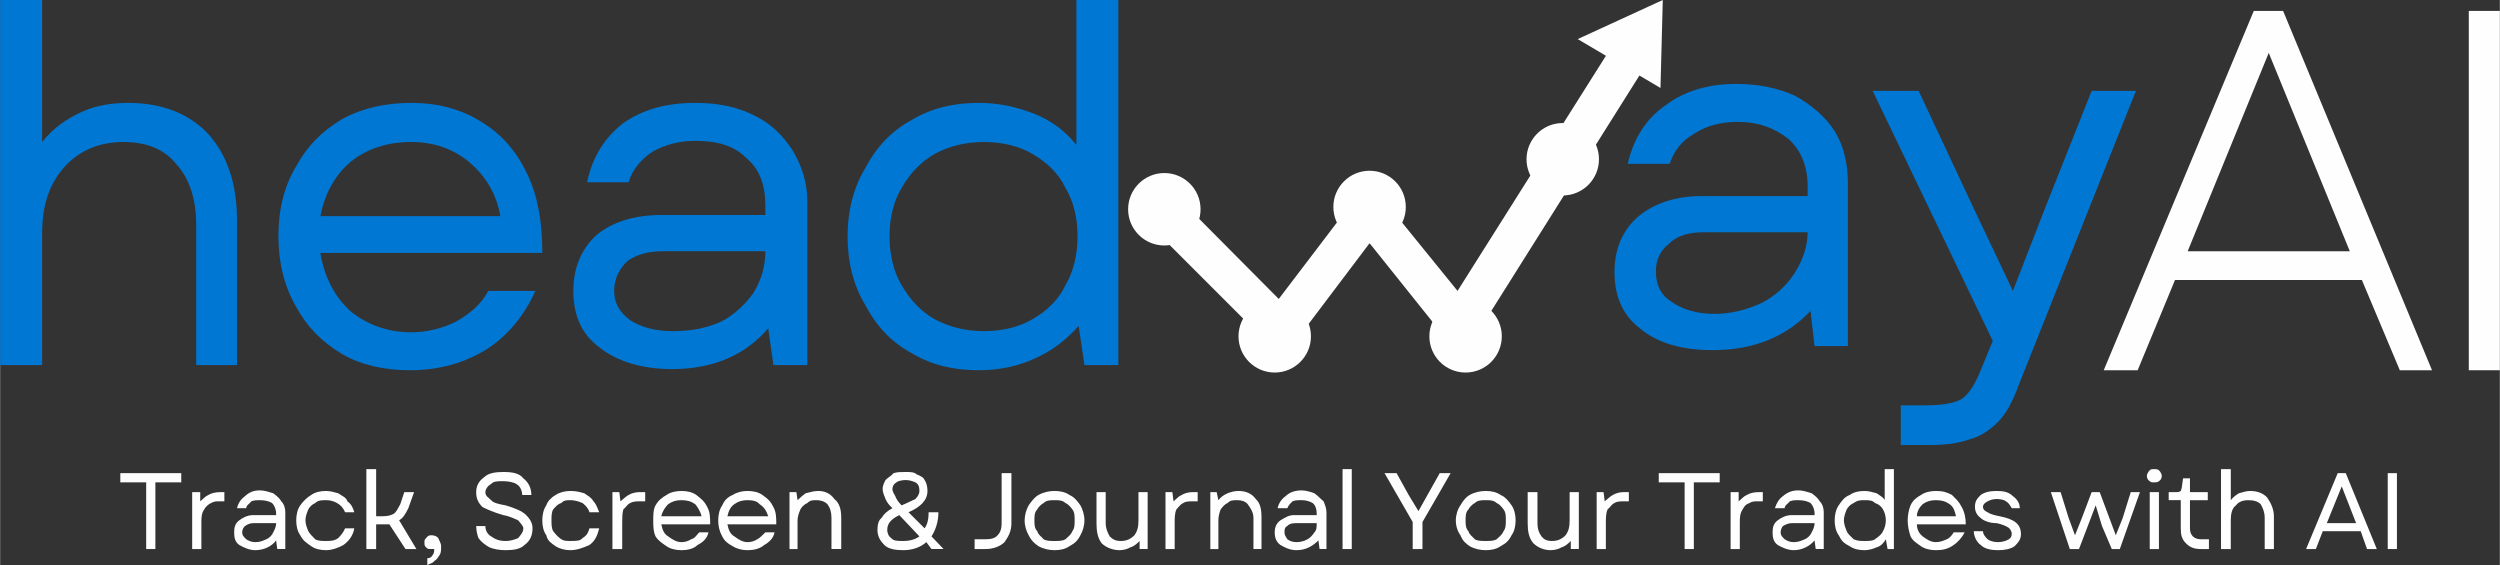 <?xml version="1.0" encoding="UTF-8"?>
<!DOCTYPE svg PUBLIC "-//W3C//DTD SVG 1.1//EN" "http://www.w3.org/Graphics/SVG/1.1/DTD/svg11.dtd">
<!-- Creator: CorelDRAW X8 -->
<svg xmlns="http://www.w3.org/2000/svg" xml:space="preserve" width="46.038mm" height="10.407mm" version="1.1" style="shape-rendering:geometricPrecision; text-rendering:geometricPrecision; image-rendering:optimizeQuality; fill-rule:evenodd; clip-rule:evenodd"
viewBox="0 0 4348 983"
 xmlns:xlink="http://www.w3.org/1999/xlink">
 <rect x="0" y="0" width="4348" height="983" fill="#333333" stroke="none"/>
 <defs>
  <style type="text/css">
   <![CDATA[
    .fil0 {fill:#FEFEFE}
    .fil1 {fill:#0077D3}
    .fil2 {fill:#FEFEFE}
    .fil4 {fill:#86755D;fill-rule:nonzero}
    .fil3 {fill:#FEFEFE;fill-rule:nonzero}
   ]]>
  </style>
 </defs>
 <g id="Layer_x0020_1">
  <g id="_2439651736144">
   <g>
    <g>
     <g>
      <path class="fil0" d="M254 955l0 -116 -45 0 0 -16 106 0 0 16 -45 0 0 116 -16 0 0 0zm0 0z"/>
     </g>
    </g>
   </g>
   <g>
    <g>
     <g>
      <path class="fil0" d="M334 955l0 -99 14 0 0 16c5,-4 9,-9 14,-11 5,-3 12,-5 21,-5l7 0 0 16 -9 0c-5,0 -9,0 -14,3 -5,2 -10,7 -12,11 -5,7 -5,15 -5,24l0 45 -16 0 0 0zm0 0z"/>
     </g>
    </g>
   </g>
   <g>
    <g>
     <g>
      <path class="fil0" d="M444 957c-11,0 -21,-5 -28,-9 -7,-5 -9,-12 -9,-22 0,-9 2,-16 9,-21 5,-4 14,-9 24,-9l40 0 0 -3c0,-7 -3,-14 -7,-18 -5,-3 -12,-5 -22,-5 -4,0 -9,0 -14,2 -4,5 -9,7 -9,12l-16 0c2,-9 7,-16 14,-21 7,-7 16,-10 25,-10 10,0 17,3 24,5 7,5 12,10 14,14 5,5 7,12 7,19l0 64 -14 0 -2 -15c-7,10 -21,17 -36,17l0 0zm-23 -31c0,5 2,7 7,12 5,3 9,5 16,5 8,0 12,-2 19,-5 5,-2 10,-7 12,-12 2,-4 5,-9 5,-16l-40 0c-5,0 -10,2 -14,5 -3,2 -5,7 -5,11l0 0zm0 0z"/>
     </g>
    </g>
   </g>
   <g>
    <g>
     <g>
      <path class="fil0" d="M567 957c-10,0 -19,-2 -26,-7 -7,-5 -14,-9 -19,-19 -5,-7 -7,-16 -7,-26 0,-9 2,-19 7,-26 5,-7 12,-14 19,-18 7,-5 16,-7 26,-7 7,0 14,2 21,4 7,5 14,7 16,14 7,5 10,12 12,19l-16 0c-3,-7 -7,-12 -14,-16 -5,-3 -12,-5 -19,-5 -7,0 -14,0 -19,5 -5,2 -10,7 -12,11 -2,5 -5,12 -5,19 0,7 3,14 5,19 3,5 7,9 12,14 5,3 12,3 19,3 7,0 14,0 21,-5 5,-5 9,-10 12,-17l16 0c-2,12 -9,22 -19,29 -7,4 -19,9 -30,9l0 0zm0 0z"/>
     </g>
    </g>
   </g>
   <g>
    <g>
     <g>
      <path class="fil0" d="M637 955l0 -139 17 0 0 82 11 0c10,0 15,-2 19,-4 5,-3 7,-8 12,-17l7 -21 17 0 -10 28c-5,10 -9,17 -16,21l30 50 -19 0 -28 -43c0,0 -2,0 -4,0 -3,0 -5,0 -8,0l-11 0 0 43 -17 0 0 0zm0 0z"/>
     </g>
    </g>
   </g>
   <g>
    <g>
     <g>
      <path class="fil0" d="M743 971c5,0 7,-2 9,-5 3,-4 3,-7 3,-11 -3,0 -3,0 -5,0 -5,0 -7,0 -9,-3 -3,-2 -3,-4 -3,-9 0,-2 0,-5 3,-7 2,-3 4,-5 9,-5 5,0 10,2 12,5 2,5 5,9 5,14 0,7 0,12 -3,16 -2,3 -4,7 -9,10 -3,4 -7,4 -12,7l0 -12zm0 0z"/>
     </g>
    </g>
   </g>
   <g>
    <g>
     <g>
      <path class="fil0" d="M879 957c-11,0 -21,-2 -28,-5 -7,-4 -14,-9 -19,-16 -2,-5 -4,-14 -4,-21l16 0c0,7 3,14 10,18 7,5 14,8 25,8 10,0 17,-3 22,-5 4,-5 9,-10 9,-17 0,-4 -5,-9 -9,-14 -5,-2 -14,-7 -26,-9 -17,-5 -28,-10 -36,-14 -7,-7 -11,-14 -11,-26 0,-10 4,-19 14,-26 7,-7 19,-9 33,-9 16,0 28,2 35,11 9,7 14,17 14,29l-16 0c0,-7 -3,-15 -10,-19 -4,-3 -14,-5 -23,-5 -10,0 -17,0 -21,5 -5,2 -10,9 -10,14 0,7 5,9 10,14 4,5 14,7 25,9 17,5 29,10 36,17 7,7 11,14 11,23 0,12 -4,22 -14,29 -7,7 -18,9 -33,9l0 0zm0 0z"/>
     </g>
    </g>
   </g>
   <g>
    <g>
     <g>
      <path class="fil0" d="M992 957c-9,0 -18,-2 -26,-7 -7,-5 -14,-9 -16,-19 -5,-7 -7,-16 -7,-26 0,-9 2,-19 7,-26 2,-7 9,-14 16,-18 8,-5 17,-7 26,-7 10,0 17,2 24,4 7,5 12,7 16,14 5,5 7,12 10,19l-17 0c-2,-7 -7,-12 -12,-16 -7,-3 -14,-5 -21,-5 -7,0 -11,0 -16,5 -7,2 -10,7 -14,11 -3,5 -3,12 -3,19 0,7 0,14 3,19 4,5 7,9 14,14 5,3 9,3 16,3 10,0 17,0 21,-5 8,-5 10,-10 12,-17l17 0c-3,12 -7,22 -17,29 -9,4 -21,9 -33,9l0 0zm0 0z"/>
     </g>
    </g>
   </g>
   <g>
    <g>
     <g>
      <path class="fil0" d="M1065 955l0 -99 12 0 2 16c5,-4 10,-9 14,-11 5,-3 12,-5 19,-5l10 0 0 16 -10 0c-4,0 -11,0 -16,3 -5,2 -7,7 -12,11 -2,7 -2,15 -2,24l0 45 -17 0 0 0zm0 0z"/>
     </g>
    </g>
   </g>
   <g>
    <g>
     <g>
      <path class="fil0" d="M1185 957c-9,0 -19,-2 -26,-7 -7,-5 -14,-9 -19,-17 -4,-9 -4,-18 -4,-28 0,-9 0,-19 4,-26 5,-9 12,-14 19,-18 7,-5 17,-7 26,-7 10,0 19,2 26,7 9,7 14,11 19,21 5,9 5,19 5,30l-85 0c2,10 5,17 12,21 7,5 14,10 23,10 7,0 12,-2 17,-5 7,-2 9,-7 14,-12l16 0c-2,10 -9,17 -19,22 -7,7 -18,9 -28,9l0 0zm-35 -59l70 0c-2,-9 -7,-16 -11,-21 -7,-5 -14,-7 -24,-7 -9,0 -16,2 -23,7 -5,5 -10,12 -12,21l0 0zm0 0z"/>
     </g>
    </g>
   </g>
   <g>
    <g>
     <g>
      <path class="fil0" d="M1300 957c-9,0 -18,-2 -26,-7 -9,-5 -14,-9 -18,-17 -5,-9 -7,-18 -7,-28 0,-9 2,-19 7,-26 4,-9 9,-14 18,-18 8,-5 17,-7 26,-7 10,0 19,2 26,7 10,7 14,11 19,21 5,9 5,19 5,30l-85 0c2,10 5,17 12,21 7,5 14,10 23,10 7,0 12,-2 17,-5 4,-2 9,-7 14,-12l16 0c-2,10 -9,17 -18,22 -8,7 -19,9 -29,9l0 0zm-35 -59l71 0c-3,-9 -7,-16 -15,-21 -4,-5 -11,-7 -21,-7 -9,0 -16,2 -23,7 -7,5 -10,12 -12,21zm0 0z"/>
     </g>
    </g>
   </g>
   <g>
    <g>
     <g>
      <path class="fil0" d="M1373 955l0 -99 12 0 2 14c5,-5 10,-9 14,-12 8,-2 15,-4 22,-4 11,0 21,4 28,14 9,7 12,18 12,33l0 54 -17 0 0 -54c0,-10 -2,-17 -7,-24 -5,-5 -12,-7 -19,-7 -7,0 -11,0 -16,5 -5,2 -10,7 -12,11 -2,5 -5,12 -5,19l0 50 -14 0 0 0zm0 0z"/>
     </g>
    </g>
   </g>
   <g>
    <g>
     <g>
      <path class="fil0" d="M1571 957c-14,0 -26,-2 -33,-9 -7,-7 -12,-15 -12,-26 0,-10 2,-17 7,-21 5,-8 10,-12 19,-17 -5,-5 -9,-9 -12,-16 -2,-5 -5,-12 -5,-17 0,-7 3,-12 5,-16 5,-5 10,-7 14,-12 7,-2 12,-2 21,-2 8,0 15,0 19,4 7,3 12,5 14,10 3,4 5,11 5,19 0,16 -12,28 -33,37l28 28c5,-7 7,-16 7,-28l17 0c0,17 -5,31 -12,42l21 22 -21 0 -9 -12c-10,9 -24,14 -40,14l0 0zm-28 -35c0,4 2,11 7,14 4,5 11,5 21,5 12,0 21,-3 28,-8l-35 -37c-14,7 -21,14 -21,26zm9 -71c0,3 2,7 5,12 2,5 4,9 11,16 10,-4 19,-9 24,-11 5,-5 7,-10 7,-14 0,-8 -2,-12 -7,-15 -5,-2 -10,-4 -17,-4 -7,0 -14,2 -16,4 -5,3 -7,7 -7,12l0 0zm0 0z"/>
     </g>
    </g>
   </g>
   <g>
    <g>
     <g>
      <path class="fil0" d="M1695 955l0 -17 19 0c10,0 17,-2 21,-7 5,-5 7,-12 7,-21l0 -87 17 0 0 87c0,14 -5,23 -12,33 -7,7 -19,12 -33,12l-19 0zm0 0z"/>
     </g>
    </g>
   </g>
   <g>
    <g>
     <g>
      <path class="fil0" d="M1834 957c-9,0 -19,-2 -28,-7 -7,-5 -12,-9 -17,-19 -4,-7 -7,-16 -7,-26 0,-9 3,-19 7,-26 5,-7 10,-14 17,-18 9,-5 19,-7 28,-7 10,0 19,2 26,7 9,4 14,11 19,18 4,7 7,17 7,26 0,10 -3,19 -7,26 -5,10 -10,14 -19,19 -7,5 -16,7 -26,7zm-35 -52c0,7 0,14 5,19 2,7 7,9 11,14 5,3 12,3 19,3 7,0 14,0 19,-3 5,-5 9,-7 12,-14 4,-5 4,-12 4,-19 0,-7 0,-14 -4,-19 -3,-4 -7,-9 -12,-11 -5,-5 -12,-5 -19,-5 -7,0 -14,0 -19,5 -4,2 -9,7 -11,11 -5,5 -5,12 -5,19zm0 0z"/>
     </g>
    </g>
   </g>
   <g>
    <g>
     <g>
      <path class="fil0" d="M1947 957c-12,0 -24,-5 -31,-12 -7,-9 -9,-21 -9,-35l0 -54 16 0 0 54c0,9 3,16 7,23 5,5 10,8 19,8 10,0 17,-3 24,-10 5,-7 7,-14 7,-26l0 -49 16 0 0 99 -14 0 0 -14c-4,4 -9,9 -16,11 -5,3 -12,5 -19,5l0 0zm0 0z"/>
     </g>
    </g>
   </g>
   <g>
    <g>
     <g>
      <path class="fil0" d="M2027 955l0 -99 12 0 2 16c5,-4 9,-9 14,-11 5,-3 12,-5 19,-5l9 0 0 16 -9 0c-5,0 -12,0 -16,3 -5,2 -8,7 -12,11 -3,7 -3,15 -3,24l0 45 -16 0 0 0zm0 0z"/>
     </g>
    </g>
   </g>
   <g>
    <g>
     <g>
      <path class="fil0" d="M2105 955l0 -99 11 0 3 14c4,-5 9,-9 16,-12 5,-2 12,-4 19,-4 12,0 23,4 30,14 8,7 10,18 10,33l0 54 -14 0 0 -54c0,-10 -5,-17 -10,-24 -4,-5 -11,-7 -18,-7 -8,0 -12,0 -17,5 -5,2 -9,7 -12,11 -2,5 -4,12 -4,19l0 50 -14 0zm0 0z"/>
     </g>
    </g>
   </g>
   <g>
    <g>
     <g>
      <path class="fil0" d="M2255 957c-12,0 -21,-5 -28,-9 -7,-5 -10,-12 -10,-22 0,-9 3,-16 10,-21 7,-4 14,-9 23,-9l40 0 0 -3c0,-7 -2,-14 -7,-18 -5,-3 -12,-5 -19,-5 -7,0 -11,0 -16,2 -5,5 -7,7 -9,12l-17 0c2,-9 7,-16 14,-21 7,-7 17,-10 28,-10 7,0 17,3 22,5 7,5 11,10 16,14 2,5 5,12 5,19l0 64 -12 0 -2 -15c-10,10 -22,17 -38,17l0 0zm-21 -31c0,5 2,7 5,12 4,3 9,5 16,5 7,0 14,-2 19,-5 4,-2 9,-7 12,-12 4,-4 4,-9 4,-16l-37 0c-7,0 -12,2 -14,5 -5,2 -5,7 -5,11l0 0zm0 0z"/>
     </g>
    </g>
   </g>
   <g>
    <g>
     <g>
      <path class="fil0" d="M2335 955l0 -139 16 0 0 139 -16 0zm0 0z"/>
     </g>
    </g>
   </g>
   <g>
    <g>
     <g>
      <path class="fil0" d="M2457 955l0 -47 -49 -85 21 0 21 38 17 28 37 -66 19 0 -49 85 0 47 -17 0 0 0zm0 0z"/>
     </g>
    </g>
   </g>
   <g>
    <g>
     <g>
      <path class="fil0" d="M2584 957c-9,0 -19,-2 -28,-7 -7,-5 -12,-9 -16,-19 -5,-7 -8,-16 -8,-26 0,-9 3,-19 8,-26 4,-7 9,-14 16,-18 9,-5 19,-7 28,-7 10,0 19,2 26,7 9,4 14,11 19,18 5,7 7,17 7,26 0,10 -2,19 -7,26 -5,10 -10,14 -19,19 -7,5 -16,7 -26,7zm-35 -52c0,7 0,14 5,19 2,7 7,9 11,14 5,3 12,3 19,3 7,0 14,0 19,-3 5,-5 9,-7 12,-14 4,-5 4,-12 4,-19 0,-7 0,-14 -4,-19 -3,-4 -7,-9 -12,-11 -5,-5 -12,-5 -19,-5 -7,0 -14,0 -19,5 -4,2 -9,7 -11,11 -5,5 -5,12 -5,19zm0 0z"/>
     </g>
    </g>
   </g>
   <g>
    <g>
     <g>
      <path class="fil0" d="M2697 957c-12,0 -23,-5 -30,-12 -8,-9 -10,-21 -10,-35l0 -54 17 0 0 54c0,9 2,16 7,23 4,5 9,8 18,8 10,0 17,-3 24,-10 5,-7 7,-14 7,-26l0 -49 16 0 0 99 -14 0 0 -14c-4,4 -9,9 -16,11 -5,3 -12,5 -19,5l0 0zm0 0z"/>
     </g>
    </g>
   </g>
   <g>
    <g>
     <g>
      <path class="fil0" d="M2777 955l0 -99 12 0 2 16c5,-4 10,-9 14,-11 5,-3 12,-5 19,-5l9 0 0 16 -9 0c-5,0 -12,0 -16,3 -5,2 -7,7 -12,11 -3,7 -3,15 -3,24l0 45 -16 0 0 0zm0 0z"/>
     </g>
    </g>
   </g>
   <g>
    <g>
     <g>
      <path class="fil0" d="M2930 955l0 -116 -45 0 0 -16 106 0 0 16 -45 0 0 116 -16 0 0 0zm0 0z"/>
     </g>
    </g>
   </g>
   <g>
    <g>
     <g>
      <path class="fil0" d="M3010 955l0 -99 14 0 0 16c5,-4 9,-9 14,-11 5,-3 12,-5 21,-5l7 0 0 16 -9 0c-5,0 -10,0 -14,3 -7,2 -10,7 -12,11 -5,7 -5,15 -5,24l0 45 -16 0 0 0zm0 0z"/>
     </g>
    </g>
   </g>
   <g>
    <g>
     <g>
      <path class="fil0" d="M3120 957c-11,0 -21,-5 -28,-9 -7,-5 -9,-12 -9,-22 0,-9 2,-16 9,-21 5,-4 14,-9 24,-9l40 0 0 -3c0,-7 -3,-14 -7,-18 -5,-3 -12,-5 -22,-5 -4,0 -9,0 -14,2 -4,5 -9,7 -9,12l-17 0c3,-9 7,-16 14,-21 8,-7 17,-10 26,-10 10,0 17,3 24,5 7,5 12,10 14,14 5,5 7,12 7,19l0 64 -14 0 -2 -15c-8,10 -22,17 -36,17l0 0zm-23 -31c0,5 2,7 7,12 5,3 9,5 16,5 7,0 12,-2 19,-5 5,-2 10,-7 12,-12 2,-4 5,-9 5,-16l-40 0c-5,0 -10,2 -15,5 -2,2 -4,7 -4,11l0 0zm0 0z"/>
     </g>
    </g>
   </g>
   <g>
    <g>
     <g>
      <path class="fil0" d="M3243 957c-10,0 -19,-2 -26,-7 -10,-5 -14,-9 -19,-19 -5,-7 -7,-16 -7,-26 0,-9 2,-19 7,-26 5,-7 9,-14 19,-18 7,-5 16,-7 26,-7 7,0 14,2 21,4 4,3 12,7 14,12l0 -54 16 0 0 139 -11 0 -3 -17c-4,7 -9,12 -16,14 -7,3 -14,5 -21,5l0 0zm-36 -52c0,7 3,14 5,19 2,5 7,9 12,14 7,3 12,3 19,3 7,0 14,0 18,-3 7,-5 12,-9 14,-14 3,-5 5,-12 5,-19 0,-7 -2,-14 -5,-19 -2,-4 -7,-9 -14,-11 -4,-5 -11,-5 -18,-5 -7,0 -12,0 -19,5 -5,2 -10,7 -12,11 -2,5 -5,12 -5,19zm0 0z"/>
     </g>
    </g>
   </g>
   <g>
    <g>
     <g>
      <path class="fil0" d="M3367 957c-9,0 -19,-2 -26,-7 -7,-5 -14,-9 -18,-17 -3,-9 -5,-18 -5,-28 0,-9 2,-19 5,-26 4,-9 11,-14 18,-18 7,-5 17,-7 26,-7 12,0 19,2 28,7 7,7 12,11 17,21 5,9 7,19 7,30l-85 0c0,10 5,17 10,21 7,5 14,10 23,10 7,0 12,-2 19,-5 5,-2 9,-7 12,-12l19 0c-5,10 -12,17 -19,22 -10,7 -19,9 -31,9l0 0zm-33 -59l68 0c-2,-9 -4,-16 -11,-21 -7,-5 -14,-7 -24,-7 -9,0 -16,2 -23,7 -5,5 -10,12 -10,21zm0 0z"/>
     </g>
    </g>
   </g>
   <g>
    <g>
     <g>
      <path class="fil0" d="M3475 957c-11,0 -23,-2 -30,-9 -7,-5 -12,-15 -12,-24l16 0c0,5 3,9 8,14 4,3 11,5 18,5 7,0 14,-2 19,-5 3,-2 5,-5 5,-9 0,-5 -3,-10 -7,-12 -3,-2 -10,-5 -19,-7 -14,0 -24,-5 -28,-9 -7,-5 -10,-12 -10,-19 0,-10 3,-14 10,-21 7,-5 16,-7 28,-7 12,0 21,2 28,9 7,5 12,12 12,21l-14 0c-3,-5 -5,-9 -10,-12 -2,-2 -9,-4 -16,-4 -7,0 -12,2 -16,4 -5,3 -8,5 -8,10 0,4 3,7 8,9 4,3 11,5 21,7 26,5 37,14 37,31 0,9 -4,14 -11,21 -7,5 -17,7 -29,7l0 0zm0 0z"/>
     </g>
    </g>
   </g>
   <g>
    <g>
     <g>
      <path class="fil0" d="M3600 955l-33 -99 17 0 14 45 11 30 12 -30 17 -45 14 0 28 75 12 -30 14 -45 16 0 -35 99 -14 0 -17 -40 -11 -36 -29 76 -16 0 0 0zm0 0z"/>
     </g>
    </g>
   </g>
   <g>
    <g>
     <g>
      <path class="fil0" d="M3739 955l0 -99 16 0 0 99 -16 0zm-5 -127c0,-3 2,-7 5,-10 2,-2 4,-2 7,-2 4,0 7,0 9,2 3,3 5,7 5,10 0,4 -2,7 -5,9 -2,2 -5,2 -9,2 -3,0 -5,0 -7,-2 -3,-2 -5,-5 -5,-9zm0 0z"/>
     </g>
    </g>
   </g>
   <g>
    <g>
     <g>
      <path class="fil0" d="M3828 955c-12,0 -19,-3 -26,-10 -7,-7 -9,-14 -9,-26l0 -49 -21 0 0 -14 11 0c5,0 7,0 10,-2 0,0 2,-5 2,-8l2 -14 12 0 0 24 31 0 0 14 -31 0 0 49c0,12 7,19 19,19l14 0 0 17 -14 0 0 0zm0 0z"/>
     </g>
    </g>
   </g>
   <g>
    <g>
     <g>
      <path class="fil0" d="M3863 955l0 -139 17 0 0 54c4,-5 9,-9 14,-12 7,-2 14,-4 19,-4 14,0 23,4 30,11 7,10 12,21 12,33l0 57 -16 0 0 -54c0,-10 -3,-17 -7,-24 -5,-5 -12,-7 -22,-7 -7,0 -16,2 -21,9 -7,5 -9,15 -9,26l0 50 -17 0 0 0zm0 0z"/>
     </g>
    </g>
   </g>
   <g>
    <g>
     <g>
      <path class="fil0" d="M4011 955l55 -132 14 0 54 132 -17 0 -11 -31 -66 0 -12 31 -16 0 -1 0zm36 -45l51 0 -25 -64 -26 64zm0 0z"/>
     </g>
    </g>
   </g>
   <g>
    <g>
     <g>
      <path class="fil0" d="M4153 955l0 -132 16 0 0 132 -16 0zm0 0z"/>
     </g>
    </g>
   </g>
  </g>
  <g id="_2439651709968">
   <g>
    <g>
     <path class="fil1" d="M0 635l0 -635 73 0 0 247c19,-24 42,-40 68,-52 26,-12 54,-16 82,-16 59,0 106,19 139,54 33,37 50,87 50,150l0 252 -71 0 0 -245c0,-44 -12,-80 -35,-105 -21,-26 -52,-38 -92,-38 -40,0 -75,14 -101,42 -28,31 -40,68 -40,118l0 228 -73 0 0 0zm0 0z"/>
    </g>
   </g>
  </g>
  <g id="_2439651711280">
   <g>
    <g>
     <path class="fil1" d="M713 644c-45,0 -85,-9 -118,-28 -35,-21 -61,-47 -80,-82 -21,-36 -31,-78 -31,-123 0,-47 10,-87 31,-122 19,-35 45,-61 80,-82 35,-19 75,-28 120,-28 47,0 87,11 122,33 35,21 61,51 80,91 19,40 26,85 26,137l-386 0c7,42 24,75 52,101 28,23 64,37 106,37 28,0 54,-7 77,-18 26,-15 45,-31 57,-54l82 0c-19,42 -47,77 -84,101 -40,25 -85,37 -134,37l0 0zm-156 -268l313 0c-7,-40 -26,-70 -54,-94 -28,-23 -61,-35 -101,-35 -42,0 -78,12 -106,35 -28,24 -45,57 -52,94l0 0zm0 0z"/>
    </g>
   </g>
  </g>
  <g id="_2439651711376">
   <g>
    <g>
     <path class="fil1" d="M1169 642c-54,0 -97,-14 -127,-38 -31,-23 -45,-56 -45,-98 0,-40 14,-73 40,-97 28,-23 66,-35 113,-35l181 0 0 -17c0,-35 -10,-63 -33,-82 -21,-21 -49,-30 -89,-30 -29,0 -52,7 -73,18 -21,14 -36,31 -43,54l-72 0c9,-44 30,-77 63,-103 35,-24 75,-35 125,-35 40,0 73,7 101,21 30,14 51,35 68,61 16,26 26,56 26,89l0 285 -59 0 -9 -64c-40,47 -97,71 -167,71l0 0zm-101 -136c0,21 9,37 28,51 19,12 42,19 75,19 31,0 56,-5 82,-16 24,-12 43,-31 57,-50 14,-23 21,-47 21,-73l-179 0c-23,0 -44,5 -61,17 -14,14 -23,30 -23,52l0 0zm0 0z"/>
    </g>
   </g>
  </g>
  <g id="_2439651712240">
   <g>
    <g>
     <path class="fil1" d="M1702 644c-44,0 -82,-9 -117,-30 -35,-19 -61,-47 -80,-83 -21,-35 -31,-75 -31,-120 0,-44 10,-84 31,-119 19,-36 45,-64 80,-83 35,-21 73,-30 117,-30 36,0 66,7 97,19 28,11 54,30 73,54l0 -252 73 0 0 635 -59 0 -10 -68c-21,23 -44,42 -75,56 -30,14 -63,21 -99,21l0 0zm-155 -233c0,31 7,62 21,85 15,26 33,45 57,59 26,14 54,21 87,21 30,0 61,-7 84,-21 24,-14 45,-33 57,-59 14,-23 21,-54 21,-85 0,-32 -7,-61 -21,-84 -12,-26 -33,-45 -57,-59 -23,-14 -54,-21 -84,-21 -33,0 -61,7 -87,21 -24,14 -42,33 -57,59 -14,23 -21,52 -21,84zm0 0z"/>
    </g>
   </g>
  </g>
  <g id="_2439651712784">
   <g>
    <g>
     <path class="fil1" d="M2979 609c-54,0 -96,-12 -127,-38 -30,-23 -44,-56 -44,-98 0,-40 14,-73 42,-97 28,-23 66,-35 110,-35l184 0 0 -17c0,-35 -12,-63 -33,-82 -24,-19 -52,-30 -89,-30 -29,0 -55,7 -76,21 -21,12 -35,30 -42,52l-73 0c10,-43 31,-78 66,-102 33,-25 75,-37 122,-37 40,0 73,7 104,21 28,16 51,35 68,61 16,26 23,57 23,92l0 282 -58 0 -7 -61c-43,45 -99,68 -170,68l0 0zm-99 -136c0,21 8,40 26,51 19,14 45,22 76,22 30,0 58,-8 82,-19 23,-12 42,-29 56,-50 14,-21 24,-47 24,-73l-181 0c-24,0 -45,5 -59,19 -16,12 -24,28 -24,50l0 0zm0 0z"/>
    </g>
   </g>
  </g>
  <g id="_2439651714256">
   <g>
    <g>
     <path class="fil1" d="M3306 774l0 -69 45 0c28,0 49,-4 61,-11 14,-10 23,-26 33,-50l21 -51 -209 -435 80 0 98 209 66 139 54 -139 83 -209 77 0 -204 512c-10,28 -22,50 -36,64 -14,14 -30,25 -49,30 -19,7 -42,10 -68,10l-52 0 0 0zm0 0z"/>
    </g>
   </g>
  </g>
  <circle class="fil2" cx="2025" cy="364" r="63"/>
  <circle class="fil2" cx="2382" cy="360" r="63"/>
  <circle class="fil2" cx="2217" cy="585" r="63"/>
  <circle class="fil2" cx="2549" cy="585" r="63"/>
  <circle class="fil2" cx="2718" cy="277" r="63"/>
  <path class="fil3" d="M3659 644l59 0 65 -157 325 0 66 157 56 0 -259 -625 -51 0 -261 625zm146 -207l141 -345 141 345 -282 0z"/>
  <polygon id="_1" class="fil3" points="4294,644 4348,644 4348,19 4294,19 "/>
  <polygon class="fil4" points="2053,381 2227,557 2380,355 2537,548 2826,89 2845,99 2540,581 2382,383 2229,585 2039,395 "/>
  <polygon class="fil3" points="2069,364 2224,520 2380,315 2535,506 2819,56 2878,89 2542,623 2382,423 2231,623 2003,395 2053,346 "/>
  <polygon class="fil2" points="2892,0 2744,68 2888,153 "/>
 </g>
</svg>
